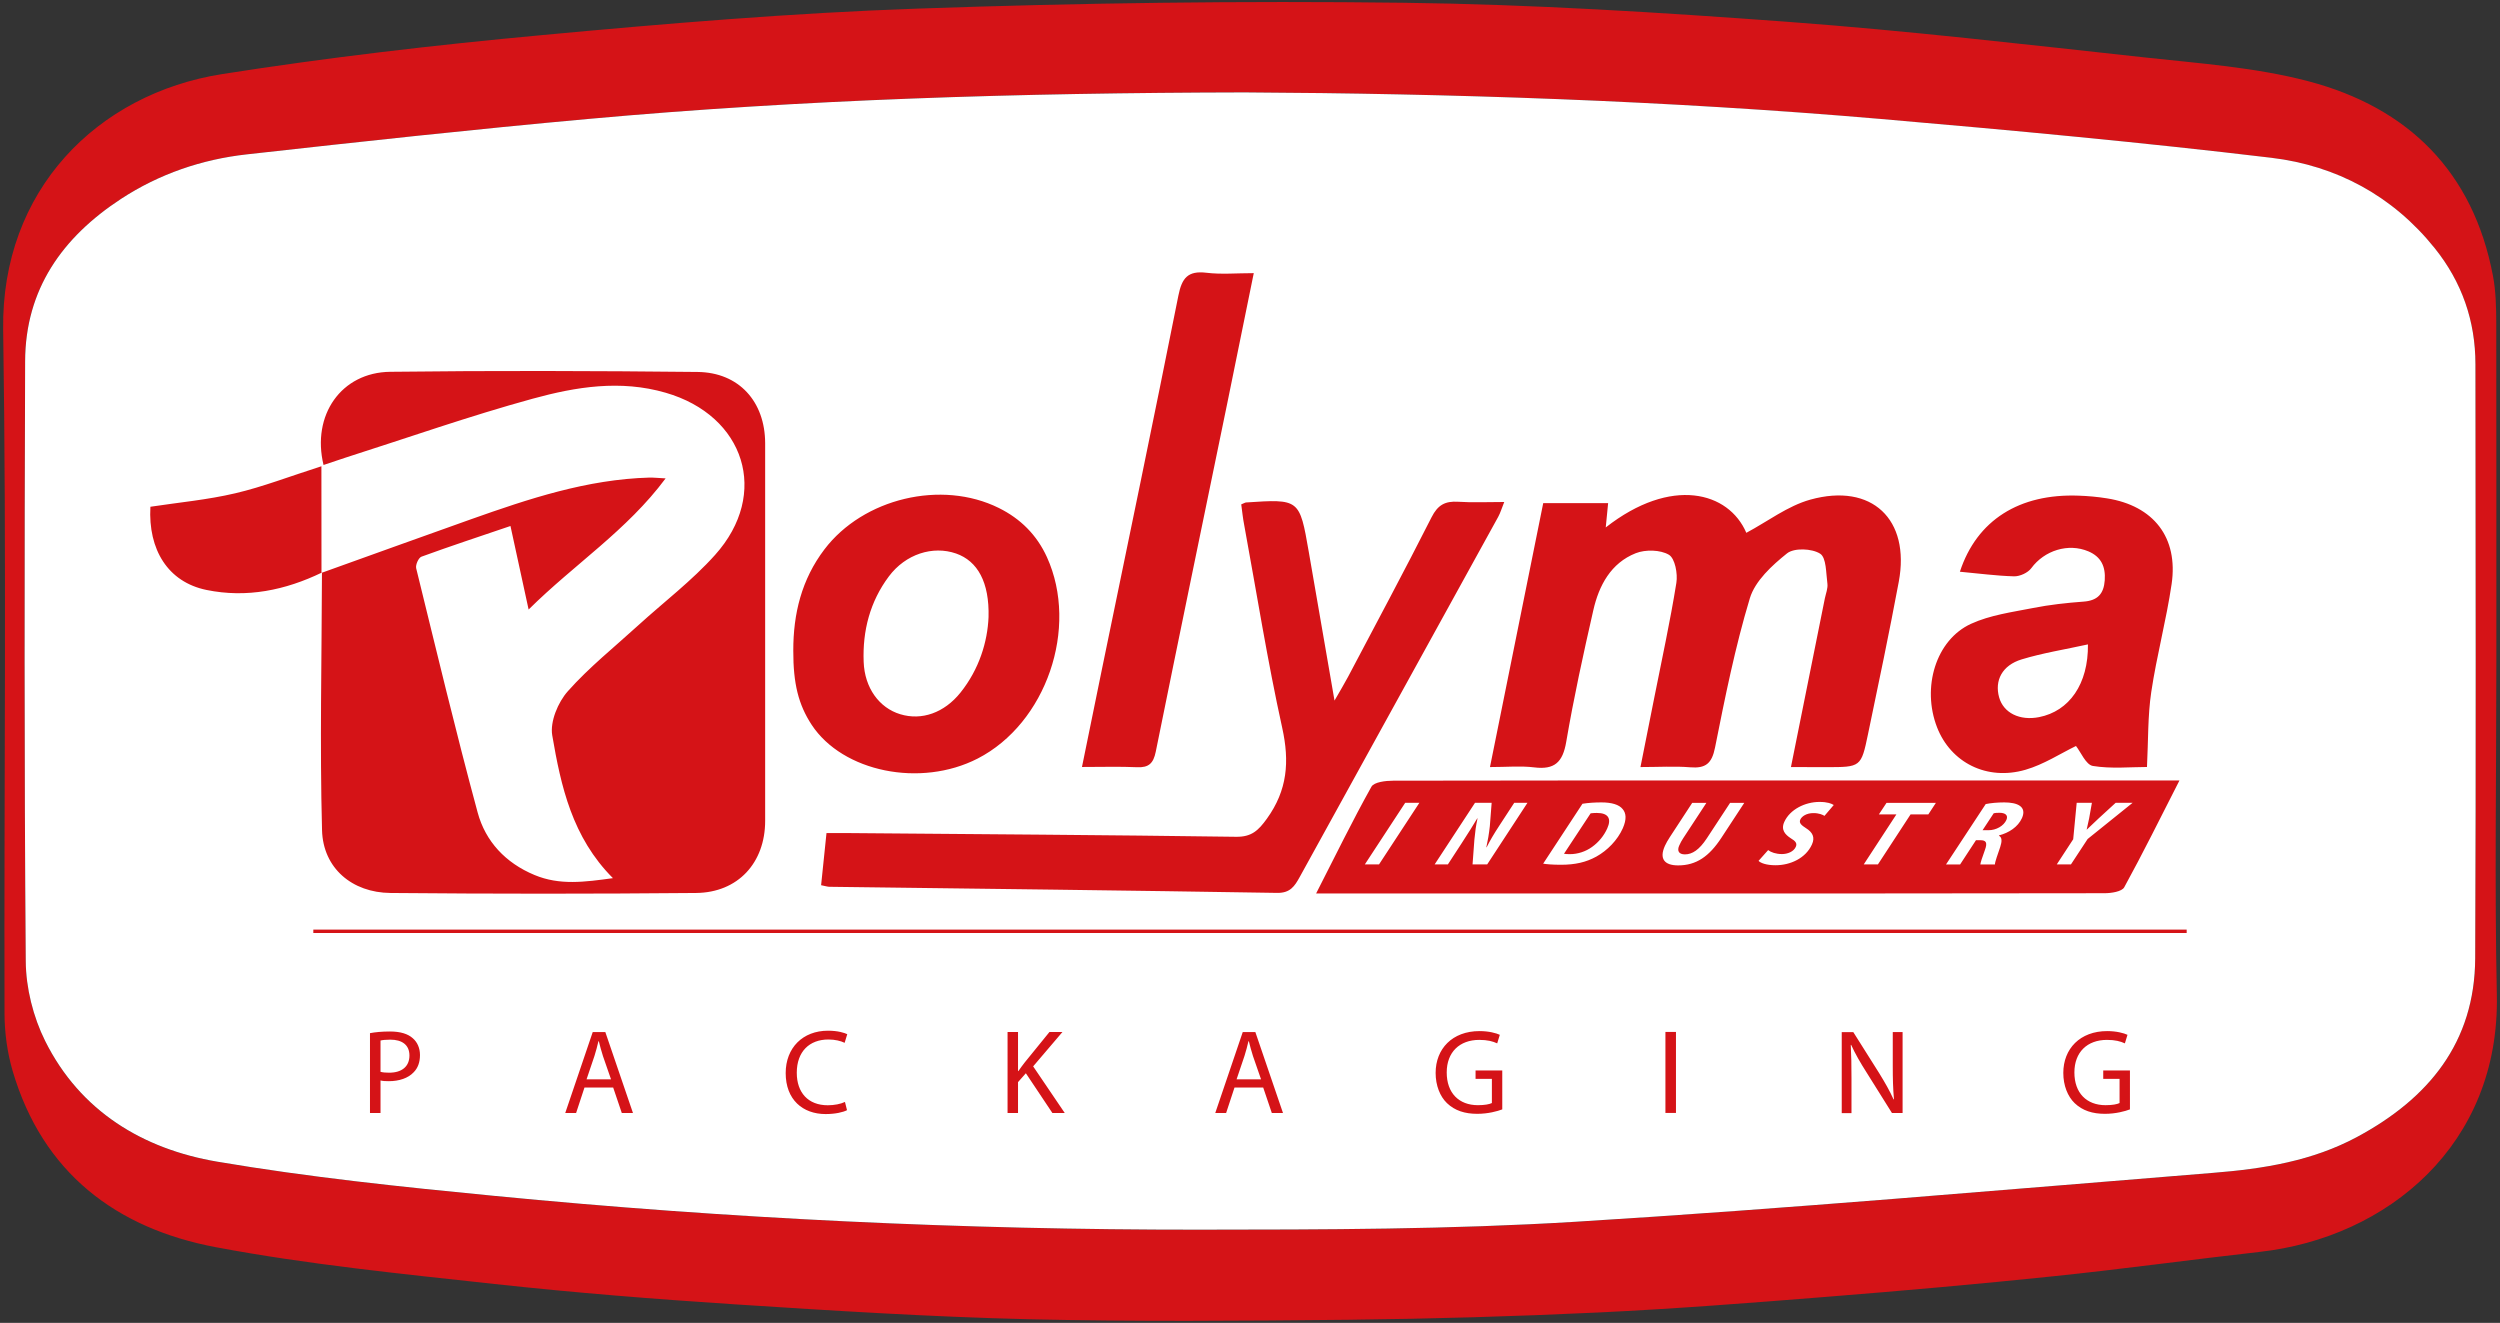 <?xml version="1.0" encoding="utf-8"?>
<!-- Generator: Adobe Illustrator 25.4.1, SVG Export Plug-In . SVG Version: 6.00 Build 0)  -->
<svg version="1.1" id="Calque_1" xmlns="http://www.w3.org/2000/svg" xmlns:xlink="http://www.w3.org/1999/xlink" x="0px" y="0px"
	 viewBox="0 0 315.49 166.94" style="enable-background:new 0 0 315.49 166.94;" xml:space="preserve">
<rect x="0" y="0" width="315.49" height="166.94" fill="#333333" stroke="none"/>
<style type="text/css">
	.st0{fill:#D51317;}
	.st1{fill:#FFFFFF;}
</style>
<g>
	<path class="st0" d="M315.03,83.63c0,13.97-0.23,27.95,0.06,41.91c0.4,18.91-13.78,30.63-29.9,32.44
		c-8.69,0.98-17.37,2.18-26.07,3.08c-9.5,0.99-19.02,1.83-28.55,2.59c-9.61,0.77-19.23,1.52-28.85,1.98
		c-10.51,0.5-21.04,0.8-31.57,0.92c-13.48,0.14-26.97,0.25-40.45-0.07c-12.35-0.3-24.68-1.08-37.01-1.88
		c-10.09-0.66-20.18-1.46-30.24-2.56c-11.77-1.29-23.6-2.46-35.22-4.65c-12.57-2.37-21.87-9.4-25.64-22.26
		c-0.68-2.33-1.02-4.86-1.02-7.29C0.5,99.09,0.84,70.34,0.4,41.61C0.14,24.04,12.25,11.84,28.03,9.35
		c13.35-2.1,26.8-3.66,40.26-4.91c15.78-1.47,31.6-2.8,47.43-3.35c20.48-0.72,41-1,61.49-0.74c16.17,0.2,32.34,1.22,48.47,2.41
		c15,1.11,29.95,2.85,44.91,4.48c6.95,0.76,14.03,1.25,20.74,3.02c12.57,3.32,20.78,11.4,23.27,24.54c0.37,1.94,0.41,3.96,0.42,5.95
		C315.04,55.05,315.03,69.34,315.03,83.63z M157.05,11.66c-28.66,0.05-55.77,0.9-82.81,3.35c-14.38,1.3-28.74,2.87-43.09,4.47
		c-5.68,0.63-11.06,2.47-15.88,5.62C7.88,29.94,3.19,36.5,3.16,45.61C3.08,70.84,3.04,96.07,3.25,121.3
		c0.03,3.39,0.94,7.05,2.45,10.08c4.42,8.88,12.34,13.64,21.73,15.23c11.55,1.96,23.23,3.17,34.9,4.31
		c29.56,2.87,59.22,4.29,88.92,4.27c15.88-0.01,31.79-0.03,47.62-1c26.83-1.65,53.62-4.02,80.41-6.17
		c6.29-0.51,12.52-1.49,18.21-4.55c9-4.85,14.82-11.92,14.87-22.53c0.12-24.99,0.05-49.98,0.03-74.97c0-5.45-1.71-10.35-5.12-14.62
		c-5.31-6.63-12.44-10.45-20.65-11.43c-16.39-1.97-32.84-3.48-49.3-4.9C210.12,12.67,182.84,11.8,157.05,11.66z"/>
	<path class="st1" d="M157.05,11.66c25.79,0.14,53.06,1.01,80.27,3.35c16.45,1.42,32.9,2.94,49.3,4.9
		c8.21,0.98,15.34,4.8,20.65,11.43c3.41,4.26,5.12,9.16,5.12,14.62c0.02,24.99,0.08,49.98-0.03,74.97
		c-0.05,10.62-5.87,17.68-14.87,22.53c-5.69,3.07-11.92,4.05-18.21,4.55c-26.8,2.16-53.58,4.52-80.41,6.17
		c-15.84,0.97-31.75,0.99-47.62,1c-29.7,0.02-59.35-1.39-88.92-4.27c-11.67-1.13-23.36-2.35-34.9-4.31
		c-9.39-1.59-17.31-6.36-21.73-15.23c-1.51-3.03-2.43-6.7-2.45-10.08c-0.2-25.23-0.16-50.46-0.08-75.68
		C3.19,36.5,7.88,29.94,15.27,25.1c4.82-3.15,10.2-4.99,15.88-5.62c14.35-1.6,28.71-3.17,43.09-4.47
		C101.28,12.56,128.4,11.72,157.05,11.66z"/>
	<path class="st0" d="M39.54,117.31c78.8,0,157.6,0,236.41,0c0,0.14,0,0.29,0,0.43c-78.8,0-157.6,0-236.41,0
		C39.54,117.6,39.54,117.46,39.54,117.31z M46.7,140.46h1.32v-4.11c0.3,0.08,0.67,0.09,1.06,0.09c1.29,0,2.43-0.38,3.12-1.12
		c0.53-0.53,0.8-1.26,0.8-2.18c0-0.9-0.35-1.64-0.91-2.12c-0.61-0.55-1.56-0.85-2.87-0.85c-1.06,0-1.9,0.09-2.53,0.21V140.46z
		 M48.02,131.31c0.23-0.06,0.67-0.11,1.24-0.11c1.46,0,2.41,0.65,2.41,2c0,1.4-0.97,2.17-2.56,2.17c-0.44,0-0.8-0.03-1.09-0.11
		V131.31z M77.38,137.24l1.09,3.22h1.41l-3.49-10.22H74.8l-3.47,10.22h1.37l1.06-3.22H77.38z M74.02,136.21l1-2.96
		c0.2-0.62,0.36-1.26,0.5-1.85h0.05c0.15,0.59,0.3,1.2,0.52,1.87l1.02,2.94H74.02z M106.63,139.06c-0.53,0.26-1.35,0.42-2.17,0.42
		c-2.47,0-3.91-1.59-3.91-4.1c0-2.67,1.59-4.2,3.99-4.2c0.85,0,1.56,0.18,2.05,0.42l0.33-1.09c-0.35-0.17-1.17-0.44-2.43-0.44
		c-3.17,0-5.34,2.15-5.34,5.35c0,3.35,2.15,5.17,5.04,5.17c1.24,0,2.23-0.24,2.7-0.49L106.63,139.06z M127.15,140.46h1.32v-3.9
		l0.99-1.12l3.35,5.02h1.56l-3.99-5.89l3.7-4.34h-1.64l-3.12,3.84c-0.26,0.33-0.53,0.7-0.8,1.09h-0.05v-4.93h-1.32V140.46z
		 M159.41,137.24l1.09,3.22h1.41l-3.49-10.22h-1.59l-3.47,10.22h1.37l1.06-3.22H159.41z M156.05,136.21l1-2.96
		c0.2-0.62,0.36-1.26,0.5-1.85h0.05c0.15,0.59,0.3,1.2,0.52,1.87l1.02,2.94H156.05z M189.58,135.09h-3.37v1.06h2.06v3.05
		c-0.3,0.15-0.9,0.27-1.76,0.27c-2.4,0-3.94-1.53-3.94-4.13c0-2.56,1.62-4.11,4.11-4.11c1.03,0,1.71,0.18,2.26,0.44l0.33-1.08
		c-0.44-0.21-1.38-0.47-2.56-0.47c-3.43,0-5.54,2.23-5.54,5.28c0,1.59,0.55,2.96,1.43,3.81c1,0.96,2.28,1.35,3.82,1.35
		c1.38,0,2.56-0.33,3.16-0.56V135.09z M210.17,130.23v10.22h1.33v-10.22H210.17z M233.65,140.46v-4.37c0-1.7-0.02-2.93-0.09-4.22
		l0.05-0.01c0.5,1.11,1.18,2.28,1.9,3.41l3.25,5.19h1.34v-10.22h-1.24v4.29c0,1.58,0.03,2.82,0.15,4.19l-0.05,0.02
		c-0.47-1.05-1.08-2.12-1.82-3.32l-3.26-5.17h-1.46v10.22H233.65z M268.79,135.09h-3.37v1.06h2.06v3.05
		c-0.3,0.15-0.9,0.27-1.76,0.27c-2.4,0-3.94-1.53-3.94-4.13c0-2.56,1.62-4.11,4.11-4.11c1.03,0,1.71,0.18,2.26,0.44l0.33-1.08
		c-0.44-0.21-1.38-0.47-2.56-0.47c-3.43,0-5.54,2.23-5.54,5.28c0,1.59,0.55,2.96,1.43,3.81c1,0.96,2.28,1.35,3.82,1.35
		c1.38,0,2.56-0.33,3.16-0.56V135.09z M40.63,72.25c-0.03,10.85-0.28,21.7,0.01,32.53c0.13,4.78,3.8,7.87,8.64,7.91
		c12.85,0.12,25.7,0.12,38.56,0c5.29-0.05,8.72-3.81,8.72-9.1c0.01-15.89,0.01-31.77,0-47.66c-0.01-5.24-3.3-8.93-8.52-8.99
		c-12.93-0.14-25.86-0.18-38.79-0.02c-6.19,0.07-9.94,5.47-8.42,11.76c0.9-0.3,1.79-0.61,2.69-0.9c7.9-2.52,15.73-5.28,23.72-7.47
		c5.44-1.49,11.04-2.41,16.76-0.75c10,2.89,13.17,12.75,6.24,20.47c-2.91,3.25-6.45,5.93-9.69,8.88c-3,2.74-6.21,5.3-8.89,8.32
		c-1.24,1.39-2.26,3.84-1.97,5.56c1.1,6.43,2.51,12.87,7.66,18.03c-3.56,0.49-6.72,0.93-9.9-0.4c-3.65-1.52-6.18-4.23-7.17-7.88
		c-2.77-10.23-5.23-20.54-7.76-30.83c-0.1-0.43,0.3-1.33,0.67-1.46c3.64-1.33,7.32-2.54,11.23-3.87c0.78,3.59,1.49,6.86,2.29,10.54
		c5.81-5.76,12.39-9.96,17.29-16.55c-1.01-0.05-1.53-0.11-2.05-0.1c-7.86,0.22-15.2,2.67-22.51,5.26
		c-6.3,2.24-12.59,4.51-18.88,6.77L40.63,72.25z M226.01,96.8c1.49-7.41,2.88-14.35,4.28-21.29c0.13-0.62,0.4-1.27,0.32-1.87
		c-0.18-1.32-0.12-3.27-0.92-3.77c-1.04-0.66-3.28-0.75-4.17-0.04c-1.9,1.52-4.04,3.48-4.7,5.68c-1.86,6.16-3.13,12.51-4.39,18.83
		c-0.4,2.02-1.19,2.65-3.14,2.49c-1.96-0.16-3.95-0.03-6.27-0.03c0.62-3.12,1.18-5.9,1.73-8.69c0.96-4.85,2.02-9.68,2.8-14.55
		c0.19-1.16-0.17-3.09-0.94-3.55c-1.08-0.64-2.96-0.68-4.18-0.2c-3.14,1.24-4.65,4.07-5.36,7.2c-1.26,5.52-2.47,11.05-3.42,16.62
		c-0.44,2.57-1.47,3.53-4.04,3.21c-1.72-0.21-3.48-0.04-5.58-0.04c2.27-11.27,4.48-22.23,6.72-33.31c2.74,0,5.35,0,8.19,0
		c-0.1,1.06-0.2,2.04-0.3,3.07c8.28-6.48,15.52-4.51,17.74,0.68c2.67-1.42,5.21-3.39,8.08-4.19c7.76-2.15,12.63,2.49,11.16,10.36
		c-1.2,6.42-2.54,12.82-3.88,19.22c-0.87,4.19-0.91,4.18-5.28,4.18C229.1,96.8,227.76,96.8,226.01,96.8z M156.64,63.65
		c0.43-0.18,0.5-0.23,0.58-0.24c6.78-0.45,6.78-0.45,7.94,6.22c1.05,6.04,2.09,12.08,3.25,18.78c0.76-1.33,1.26-2.15,1.71-3
		c3.53-6.7,7.12-13.38,10.54-20.14c0.79-1.56,1.72-2.05,3.35-1.95c1.82,0.12,3.65,0.03,5.82,0.03c-0.32,0.79-0.48,1.36-0.76,1.87
		c-8.35,15.16-16.71,30.31-25.06,45.47c-0.63,1.14-1.19,2.02-2.85,1.99c-18.83-0.31-37.66-0.53-56.48-0.77
		c-0.23,0-0.46-0.08-1.06-0.2c0.21-2.07,0.43-4.16,0.68-6.58c0.92,0,1.76-0.01,2.61,0c16.36,0.14,32.72,0.24,49.07,0.47
		c1.96,0.03,2.82-0.79,3.9-2.29c2.59-3.59,2.87-7.2,1.93-11.46c-1.87-8.48-3.23-17.07-4.8-25.61
		C156.84,65.38,156.76,64.52,156.64,63.65z M100.11,82.12c-0.01-4.67,1.05-9,3.93-12.79c4.89-6.44,14.77-8.82,22.02-5.22
		c2.72,1.35,4.78,3.39,6.06,6.2c4.05,8.92-0.09,20.98-8.75,25.42c-7.2,3.69-17.02,1.69-20.94-4.26
		C100.76,88.92,100.1,86.27,100.11,82.12z M124.75,77.88c0.12-4.4-1.38-7.08-4.1-8.03c-2.94-1.02-6.37,0.07-8.48,2.89
		c-2.38,3.18-3.33,6.86-3.18,10.78c0.12,3.3,1.97,5.81,4.61,6.61c2.71,0.83,5.56-0.17,7.61-2.73
		C123.58,84.44,124.62,80.98,124.75,77.88z M247.33,72.15c2.14-6.53,7.53-9.88,14.99-9.6c1.19,0.04,2.39,0.15,3.57,0.34
		c5.88,0.93,9.02,4.93,8.16,10.81c-0.67,4.57-1.89,9.06-2.57,13.63c-0.45,3.02-0.37,6.12-0.54,9.46c-2.09,0-4.51,0.25-6.83-0.13
		c-0.88-0.15-1.52-1.75-2.13-2.52c-1.96,0.95-4.06,2.33-6.37,3c-4.89,1.42-9.43-0.91-11.16-5.35c-1.95-5.02-0.17-11.03,4.29-13.07
		c2.4-1.1,5.17-1.47,7.81-1.99c2.11-0.42,4.26-0.65,6.4-0.81c1.76-0.13,2.54-0.98,2.66-2.69c0.12-1.71-0.44-2.96-2.06-3.65
		c-2.55-1.08-5.56-0.11-7.2,2.11c-0.43,0.59-1.45,1.06-2.19,1.04C251.94,72.67,249.74,72.37,247.33,72.15z M263.49,81.32
		c-2.84,0.63-5.66,1.07-8.36,1.89c-2.47,0.75-3.44,2.67-2.85,4.79c0.55,1.97,2.6,2.98,5.04,2.5
		C261.13,89.75,263.55,86.33,263.49,81.32z M136.54,96.79c0.89-4.37,1.71-8.41,2.54-12.44c3.23-15.69,6.5-31.36,9.63-47.06
		c0.44-2.21,1.2-3.15,3.53-2.87c1.87,0.23,3.78,0.05,5.98,0.05c-1.16,5.68-2.24,11.05-3.34,16.4c-3.02,14.67-6.06,29.32-9.03,44
		c-0.3,1.46-0.88,2.02-2.36,1.95C141.29,96.72,139.08,96.79,136.54,96.79z M40.63,72.25c-4.63,2.24-9.5,3.24-14.57,2.2
		c-4.87-1-7.38-5.09-7.08-10.5c3.64-0.55,7.23-0.88,10.71-1.7c3.46-0.81,6.8-2.11,10.87-3.41c0,4.7,0,9.09,0.01,13.47
		C40.57,72.31,40.63,72.25,40.63,72.25z M252.32,102.57c-0.34,0-0.56,0.02-0.72,0.06l-1.41,2.14h0.75c0.97,0,1.92-0.54,2.26-1.3
		C253.47,102.85,253.02,102.57,252.32,102.57z M202.83,104.54c-0.42,0.93-1.08,1.74-1.92,2.34c-0.81,0.59-1.82,0.91-2.78,0.91
		c-0.31,0-0.57-0.01-0.76-0.05l3.36-5.1c0.2-0.03,0.47-0.05,0.78-0.05C202.98,102.59,203.38,103.32,202.83,104.54z M272.04,98.49
		c-14.84,0-29.68,0-44.52,0c-17.23,0-34.47-0.01-51.7,0.03c-0.95,0-2.42,0.17-2.75,0.76c-2.39,4.28-4.54,8.69-6.98,13.47
		c1.34,0,2.18,0,3.03,0c12.37,0,24.73,0,37.1,0c19.79,0,39.57,0.01,59.36-0.03c0.85,0,2.19-0.2,2.49-0.75
		c2.36-4.3,4.53-8.7,6.97-13.48C273.74,98.49,272.89,98.49,272.04,98.49z M174.03,109.08h-1.79l5.09-7.77h1.79L174.03,109.08z
		 M187.68,109.08h-1.85l0.23-3.1c0.1-1.05,0.19-1.75,0.4-2.71l-0.04,0.01c-0.44,0.75-1.13,1.85-1.93,3.08l-1.77,2.72h-1.67
		l5.09-7.77h2.1l-0.23,2.96c-0.11,0.99-0.25,1.8-0.44,2.65h0.04c0.4-0.8,0.89-1.65,1.64-2.79l1.84-2.82h1.67L187.68,109.08z
		 M204.79,104.53c-0.67,1.5-1.95,2.8-3.34,3.57c-1.29,0.71-2.66,1.03-4.48,1.03c-1.01,0-1.85-0.07-2.23-0.14l4.96-7.56
		c0.76-0.12,1.58-0.17,2.39-0.17c1.31,0,2.23,0.28,2.68,0.84C205.22,102.62,205.29,103.39,204.79,104.53z M217.23,105.73
		c-1.54,2.35-3.17,3.48-5.45,3.48c-1.73,0-2.42-0.82-1.67-2.48c0.15-0.33,0.37-0.71,0.61-1.08l2.83-4.33h1.79l-2.93,4.47
		c-0.18,0.27-0.35,0.58-0.5,0.92c-0.28,0.62-0.09,1.11,0.72,1.11c0.93,0,1.81-0.58,2.76-2.02l2.94-4.48h1.79L217.23,105.73z
		 M230.24,102.96c-0.21-0.14-0.71-0.36-1.41-0.35c-0.83,0-1.45,0.39-1.64,0.82c-0.2,0.45,0.18,0.73,0.73,1.09
		c0.8,0.5,1.16,1.13,0.74,2.05c-0.78,1.73-2.72,2.62-4.59,2.62c-1.17,0-1.88-0.28-2.15-0.55l1.21-1.36c0.37,0.28,0.98,0.5,1.75,0.5
		c0.7,0,1.47-0.3,1.74-0.91c0.2-0.44-0.03-0.73-0.64-1.09c-0.69-0.45-1.27-1.05-0.81-2.06c0.71-1.57,2.62-2.52,4.44-2.52
		c1.02,0,1.52,0.21,1.8,0.39L230.24,102.96z M243.35,102.77h-2.24l-4.12,6.31h-1.79l4.12-6.31h-2.21l0.96-1.45h6.23L243.35,102.77z
		 M255.17,103.23c-0.52,1.15-1.67,1.87-2.89,2.19l-0.02,0.05c0.41,0.2,0.39,0.71,0.16,1.42c-0.29,0.86-0.67,1.88-0.67,2.2h-1.84
		c0.02-0.21,0.23-0.88,0.58-1.83c0.35-0.95,0.13-1.23-0.58-1.23h-0.55l-2,3.06h-1.78l5.01-7.62c0.62-0.13,1.5-0.21,2.33-0.21
		c0.8,0,1.56,0.12,2,0.45C255.33,102.01,255.49,102.5,255.17,103.23z M263.45,105.88l-2.1,3.2h-1.79l2.07-3.17l0.44-4.6h1.92
		l-0.35,1.97c-0.14,0.65-0.22,1.01-0.31,1.41h0.02c0.44-0.42,0.88-0.85,1.5-1.42l2.14-1.96h2.14L263.45,105.88z"/>
</g>
</svg>

